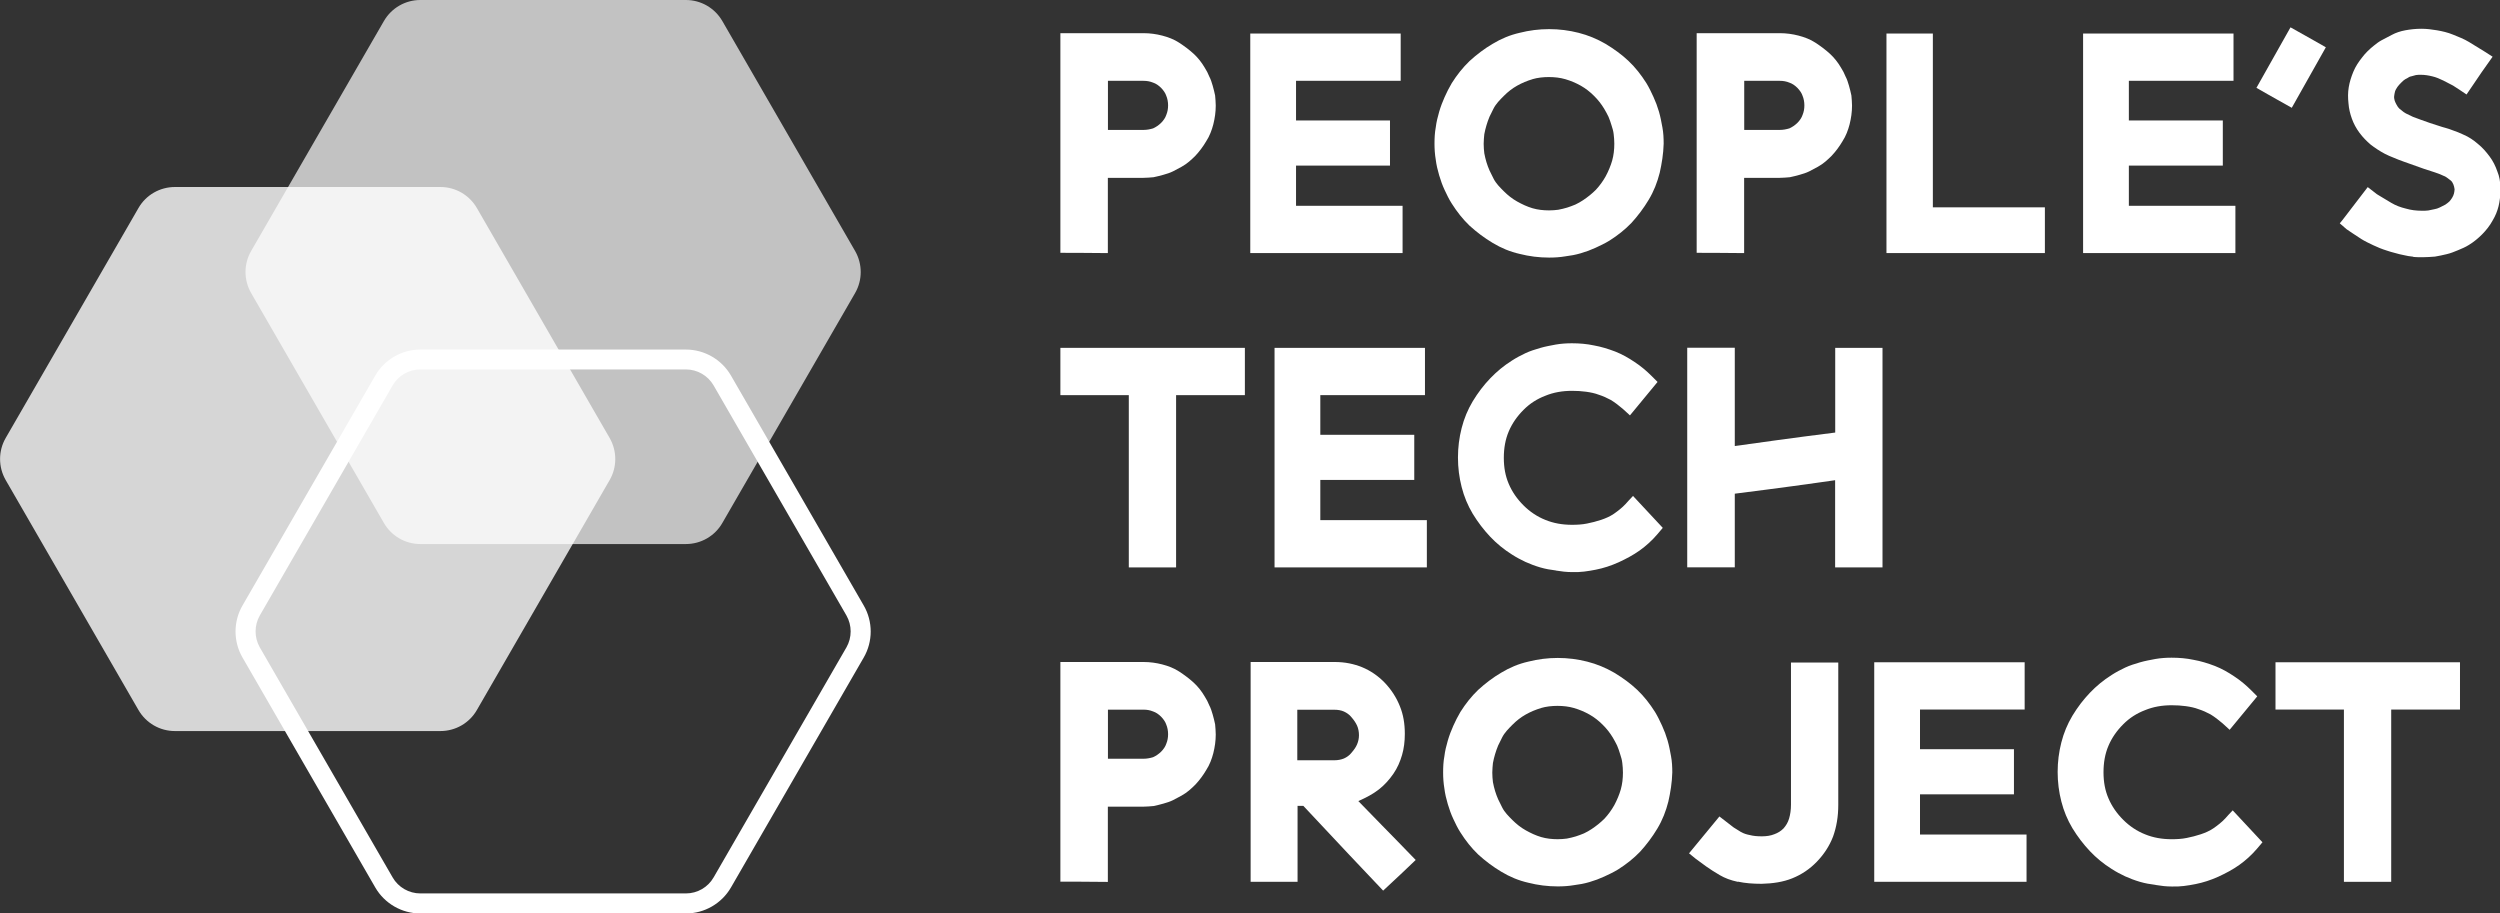 <?xml version="1.0" encoding="UTF-8"?><svg id="Color" xmlns="http://www.w3.org/2000/svg" viewBox="0 0 278.06 101.6"><rect x="0" y="0" width="278.06" height="101.6" fill="#333333" stroke="none"/><defs><style>.cls-1,.cls-2,.cls-3{fill:#fff;}.cls-2{opacity:.8;}.cls-3{opacity:.7;}</style></defs><path class="cls-2" d="m.63,48.72l14.77-25.58c.83-1.45,2.38-2.34,4.05-2.34h29.54c1.67,0,3.21.89,4.05,2.34l14.77,25.58c.83,1.45.83,3.23,0,4.67l-14.77,25.58c-.83,1.45-2.38,2.34-4.05,2.34h-29.54c-1.67,0-3.21-.89-4.05-2.34L.63,53.39c-.83-1.45-.83-3.23,0-4.67Z"/><path class="cls-3" d="m27.93,27.92L42.7,2.34C43.54.89,45.08,0,46.75,0h29.54c1.67,0,3.21.89,4.05,2.34l14.77,25.58c.83,1.45.83,3.23,0,4.67l-14.77,25.58c-.83,1.45-2.38,2.34-4.05,2.34h-29.54c-1.67,0-3.21-.89-4.05-2.34l-14.77-25.58c-.83-1.45-.83-3.23,0-4.67Z"/><path class="cls-1" d="m76.29,101.6h-29.54c-2.06,0-3.98-1.11-5.01-2.89l-14.77-25.58c-1.03-1.78-1.03-4,0-5.78l14.77-25.58c1.03-1.78,2.95-2.89,5.01-2.89h29.54c2.06,0,3.98,1.11,5.01,2.89l14.77,25.58c1.03,1.78,1.03,4,0,5.78l-14.77,25.58c-1.03,1.78-2.95,2.89-5.01,2.89Zm-29.54-60.51c-1.27,0-2.45.68-3.08,1.78l-14.77,25.58c-.63,1.1-.63,2.46,0,3.56l14.77,25.58c.63,1.1,1.82,1.78,3.08,1.78h29.54c1.27,0,2.45-.68,3.08-1.78l14.77-25.58c.63-1.1.63-2.46,0-3.56l-14.77-25.58c-.63-1.1-1.82-1.78-3.08-1.78h-29.54Z"/><path class="cls-1" d="m117.94,28.11V3.69h9.25c.72,0,1.43.1,2.08.27.65.17,1.3.41,1.88.79s1.13.79,1.61,1.23c.48.44.89.96,1.23,1.54.2.31.38.65.51.99.17.31.27.65.38,1.02.1.38.2.72.27,1.09.03.38.07.75.07,1.13,0,.72-.1,1.4-.27,2.08-.17.65-.41,1.3-.79,1.88-.34.58-.75,1.13-1.2,1.61-.44.44-.92.89-1.54,1.23l-.96.51c-.34.17-.68.27-1.06.38-.38.1-.72.2-1.09.27-.38.03-.75.07-1.13.07h-3.96v8.37c-2.63-.03-4.4-.03-5.29-.03Zm9.25-13.66c.38,0,.72-.07,1.06-.17.31-.14.61-.34.89-.61.27-.27.48-.58.58-.89.14-.34.2-.68.2-1.06s-.07-.75-.2-1.06c-.1-.31-.31-.61-.58-.89-.27-.27-.58-.48-.89-.58-.34-.14-.68-.2-1.06-.2h-3.96v5.46h3.96Z"/><path class="cls-1" d="m139.06,28.14V3.73h16.73v5.26h-11.64v4.41h10.45v5.02h-10.45v4.47h11.85v5.26h-16.94Z"/><path class="cls-1" d="m169.02,28.24c-1.06-.24-2.05-.65-3.01-1.23-.92-.55-1.78-1.2-2.56-1.91-.75-.72-1.4-1.54-1.98-2.46-.31-.48-.55-.99-.79-1.5-.24-.51-.44-1.06-.61-1.64-.17-.58-.31-1.16-.38-1.74-.1-.58-.14-1.2-.14-1.78,0-.61.03-1.23.14-1.81.07-.58.21-1.16.38-1.74.17-.58.38-1.13.61-1.64s.48-1.02.79-1.54c.58-.92,1.23-1.74,1.98-2.46.79-.72,1.64-1.37,2.56-1.91.96-.58,1.95-.99,3.01-1.23,1.06-.27,2.15-.41,3.28-.41s2.22.14,3.28.41c1.06.27,2.05.68,3,1.23.96.58,1.81,1.2,2.56,1.91s1.4,1.54,1.98,2.46c.31.51.55,1.02.79,1.54s.44,1.06.61,1.64c.17.58.27,1.16.38,1.74s.14,1.2.14,1.81c-.03,1.13-.21,2.22-.44,3.24-.27,1.06-.65,2.05-1.23,3.01-.55.92-1.2,1.78-1.91,2.56-.72.75-1.54,1.4-2.46,1.98-.51.31-1.02.55-1.54.79s-1.06.44-1.64.61c-.58.17-1.13.27-1.71.34-.58.1-1.2.14-1.81.14-1.13,0-2.22-.14-3.28-.41Zm1.43-19.43c-.58.17-1.16.41-1.71.72-.55.31-1.02.68-1.47,1.13s-.89.89-1.16,1.43l-.44.89c-.14.31-.24.65-.34.96s-.17.65-.24.99c-.03.34-.07.68-.07,1.06s.03.72.07,1.06c.07.34.14.68.24.99.1.31.2.61.34.92l.44.89c.27.55.72.99,1.16,1.43.44.44.92.82,1.47,1.13.55.31,1.13.58,1.71.75s1.2.24,1.84.24c.38,0,.72-.03,1.02-.07.34-.07.68-.14.99-.24.31-.1.61-.21.92-.34.31-.14.58-.31.85-.48.51-.34.99-.72,1.43-1.16.41-.44.79-.96,1.09-1.5.31-.58.55-1.16.72-1.74.17-.61.24-1.23.24-1.88,0-.38-.03-.72-.07-1.06-.03-.34-.14-.68-.24-.99s-.2-.65-.34-.96c-.14-.31-.31-.58-.48-.89-.31-.51-.68-.99-1.13-1.43-.44-.44-.92-.82-1.47-1.13-.55-.31-1.13-.55-1.71-.72-.58-.17-1.2-.24-1.84-.24s-1.26.07-1.84.24Z"/><path class="cls-1" d="m188.71,28.11V3.69h9.25c.72,0,1.43.1,2.08.27.65.17,1.3.41,1.88.79s1.13.79,1.61,1.23c.48.44.89.96,1.23,1.54.2.31.38.65.51.99.17.31.27.65.38,1.02.1.38.2.72.27,1.09.03.38.07.75.07,1.13,0,.72-.1,1.4-.27,2.08-.17.65-.41,1.3-.79,1.88-.34.58-.75,1.13-1.2,1.61-.44.44-.92.89-1.54,1.23l-.96.51c-.34.17-.68.27-1.06.38-.38.1-.72.2-1.09.27-.38.03-.75.07-1.13.07h-3.96v8.37c-2.63-.03-4.4-.03-5.29-.03Zm9.25-13.66c.38,0,.72-.07,1.06-.17.31-.14.61-.34.89-.61.27-.27.48-.58.58-.89.14-.34.2-.68.2-1.06s-.07-.75-.2-1.06c-.1-.31-.31-.61-.58-.89-.27-.27-.58-.48-.89-.58-.34-.14-.68-.2-1.06-.2h-3.96v5.46h3.96Z"/><path class="cls-1" d="m209.82,28.14V3.73h5.16v19.33h12.46v5.09h-17.62Z"/><path class="cls-1" d="m231.69,28.14V3.73h16.73v5.26h-11.64v4.41h10.45v5.02h-10.45v4.47h11.85v5.26h-16.94Z"/><path class="cls-1" d="m254.9,11.99l-1.64-.92c-.65-.38-1.43-.79-2.29-1.3l3.79-6.73,1.64.92c.65.38,1.43.79,2.29,1.3l-3.79,6.73Z"/><path class="cls-1" d="m268.4,28.55c-.38-.03-.72-.1-1.02-.17-.34-.07-.68-.14-.99-.24-.31-.07-.61-.17-.92-.27-.55-.17-1.06-.38-1.54-.61s-.92-.44-1.3-.68l-.99-.65-.65-.44-.75-.65c.38-.44.79-1.02,1.3-1.67l1.81-2.36.79.61c.1.1.31.24.61.41l1.2.72c.51.31,1.06.51,1.64.65.58.17,1.16.24,1.81.24.24,0,.44,0,.68-.03l.68-.14c.2-.03.41-.1.61-.2l.61-.31c.17-.1.31-.24.44-.34.1-.1.2-.24.31-.41.1-.17.17-.31.21-.48.03-.17.07-.31.07-.48-.03-.2-.07-.38-.14-.55-.07-.17-.17-.34-.31-.44l-.41-.31c-.14-.1-.27-.17-.38-.2l-.38-.17-.55-.2-1.26-.41-2.22-.79c-.38-.14-.75-.27-1.13-.44-.34-.14-.68-.27-.99-.44-.58-.31-1.09-.65-1.57-1.02-.44-.38-.85-.79-1.23-1.3s-.65-1.02-.85-1.57c-.2-.55-.34-1.13-.38-1.71-.07-.61-.07-1.23.03-1.81s.27-1.13.51-1.71.58-1.09.96-1.57c.38-.51.85-.96,1.37-1.37.21-.17.48-.38.79-.55l1.16-.61c.44-.24.96-.41,1.5-.51.55-.1,1.13-.17,1.78-.17.58,0,1.16.07,1.74.17s1.2.24,1.78.48c.58.24,1.23.48,1.78.82l1.84,1.13.79.51-1.23,1.74c-.51.72-1.02,1.54-1.67,2.46l-.82-.55-.68-.44-1.06-.55c-.41-.2-.82-.38-1.26-.48-.41-.1-.82-.17-1.26-.17-.17,0-.38,0-.55.03l-.51.14c-.17.03-.31.1-.44.2-.17.07-.31.17-.44.27-.17.17-.34.31-.48.48-.14.14-.24.31-.34.48-.1.17-.14.34-.17.51s-.07.38-.03.55c.03.17.07.31.14.44.07.17.17.31.27.48.1.14.24.27.41.38.14.14.31.24.48.34l.79.38.92.34.96.34.96.31c.27.1.55.17.79.24.24.07.48.14.72.24l.65.24.55.24c.65.27,1.2.65,1.67,1.06.51.41.92.89,1.3,1.4.38.51.65,1.06.85,1.64.24.58.34,1.16.34,1.81v.41c0,.58-.07,1.13-.2,1.67-.14.55-.34,1.06-.65,1.57-.31.58-.72,1.09-1.16,1.54-.44.44-.92.85-1.5,1.2-.38.24-.79.41-1.2.58-.41.17-.82.34-1.26.44-.44.1-.85.2-1.3.27-.44.03-.92.07-1.37.07-.34,0-.68,0-1.02-.03Z"/><path class="cls-1" d="m125.55,63.11v-19.16h-7.61v-5.26h20.52v5.26h-7.65v19.16h-5.26Z"/><path class="cls-1" d="m141.76,63.11v-24.42h16.73v5.26h-11.64v4.41h10.45v5.02h-10.45v4.47h11.85v5.26h-16.94Z"/><path class="cls-1" d="m173.05,63.45c-.58-.07-1.16-.17-1.74-.34s-1.13-.38-1.64-.61c-.51-.24-1.02-.51-1.5-.82-.92-.58-1.71-1.23-2.42-1.98s-1.37-1.61-1.95-2.56c-.55-.92-.96-1.91-1.23-2.97-.27-1.06-.41-2.15-.41-3.28s.14-2.22.41-3.28c.27-1.06.68-2.05,1.23-2.97.58-.96,1.23-1.81,1.95-2.56s1.5-1.4,2.42-1.98c.48-.31.99-.58,1.5-.82.51-.24,1.06-.41,1.64-.58s1.16-.27,1.74-.38c.58-.1,1.2-.14,1.78-.14.85,0,1.67.07,2.46.24.79.14,1.57.38,2.36.68.79.31,1.5.72,2.15,1.16.68.44,1.33.99,1.91,1.57l.65.65-3.07,3.72-.79-.72c-.44-.38-.89-.72-1.33-.99-.44-.24-.89-.44-1.33-.58-.44-.17-.92-.27-1.43-.34-.51-.07-1.02-.1-1.57-.1-1.06,0-2.05.17-2.97.55-.89.34-1.71.85-2.42,1.57-.72.72-1.26,1.5-1.64,2.39-.38.89-.55,1.88-.55,2.94s.17,2.02.55,2.9c.38.89.92,1.67,1.64,2.39.72.72,1.54,1.26,2.42,1.61.92.38,1.91.55,2.97.55.58,0,1.13-.03,1.67-.14.51-.1,1.06-.24,1.57-.41.51-.17.99-.38,1.43-.68.44-.31.89-.65,1.3-1.09l.34-.38.48-.51,3.31,3.55-.61.72c-.58.68-1.26,1.3-1.98,1.81-.72.51-1.5.92-2.32,1.3-.85.38-1.67.65-2.53.82s-1.74.31-2.66.27c-.58,0-1.2-.07-1.78-.17Z"/><path class="cls-1" d="m204.11,63.11v-9.7c-1.26.17-2.8.41-4.64.65-1.88.24-4.03.55-6.52.85v8.19h-5.29v-24.42h5.29v10.93l4.68-.65c1.84-.24,4-.55,6.49-.85v-9.42h5.26v24.42h-5.26Z"/><path class="cls-1" d="m117.94,98.05v-24.42h9.25c.72,0,1.43.1,2.08.27.65.17,1.3.41,1.88.79s1.13.79,1.61,1.23c.48.44.89.96,1.23,1.54.2.31.38.65.51.99.17.31.27.65.38,1.02.1.38.2.72.27,1.09.03.38.07.75.07,1.13,0,.72-.1,1.4-.27,2.08-.17.65-.41,1.3-.79,1.88-.34.58-.75,1.13-1.2,1.61-.44.44-.92.89-1.54,1.23l-.96.51c-.34.17-.68.27-1.06.38-.38.1-.72.2-1.09.27-.38.03-.75.07-1.13.07h-3.96v8.37c-2.63-.03-4.4-.03-5.29-.03Zm9.25-13.66c.38,0,.72-.07,1.06-.17.31-.14.61-.34.89-.61.27-.27.48-.58.58-.89.14-.34.2-.68.2-1.06s-.07-.75-.2-1.06c-.1-.31-.31-.61-.58-.89-.27-.27-.58-.48-.89-.58-.34-.14-.68-.2-1.06-.2h-3.96v5.46h3.96Z"/><path class="cls-1" d="m144.32,89.65v8.43h-5.22v-24.45h9.36c1.13,0,2.12.21,3.04.58.92.38,1.78.96,2.53,1.74.75.79,1.3,1.67,1.67,2.6.38.92.55,1.95.55,3.07,0,.85-.1,1.64-.31,2.36s-.51,1.43-.96,2.08-.96,1.23-1.61,1.74c-.65.51-1.43.92-2.29,1.3l2.66,2.73c1.06,1.09,2.32,2.36,3.72,3.82l-1.5,1.43-2.12,1.98-3.72-3.93-5.16-5.5h-.65Zm-.03-5.09h4.13c.38,0,.75-.07,1.06-.2.31-.14.61-.34.85-.65.27-.31.48-.61.61-.92s.21-.65.21-1.02-.07-.75-.21-1.06c-.14-.31-.34-.61-.61-.92-.24-.31-.55-.51-.85-.65-.31-.14-.68-.2-1.06-.2h-4.13v5.63Z"/><path class="cls-1" d="m169.98,98.18c-1.06-.24-2.05-.65-3.01-1.23-.92-.55-1.78-1.2-2.56-1.91-.75-.72-1.4-1.54-1.98-2.46-.31-.48-.55-.99-.79-1.5-.24-.51-.44-1.06-.61-1.64-.17-.58-.31-1.16-.38-1.74-.1-.58-.14-1.2-.14-1.78,0-.61.03-1.23.14-1.81.07-.58.21-1.16.38-1.74.17-.58.38-1.13.61-1.64s.48-1.02.79-1.54c.58-.92,1.23-1.74,1.98-2.46.79-.72,1.64-1.37,2.56-1.91.96-.58,1.95-.99,3.01-1.23,1.06-.27,2.15-.41,3.28-.41s2.22.14,3.28.41c1.06.27,2.05.68,3,1.23.96.58,1.81,1.2,2.56,1.91s1.4,1.54,1.98,2.46c.31.51.55,1.02.79,1.54s.44,1.06.61,1.64c.17.58.27,1.16.38,1.74s.14,1.2.14,1.81c-.03,1.13-.21,2.22-.44,3.24-.27,1.06-.65,2.05-1.23,3.01-.55.92-1.2,1.78-1.91,2.56-.72.75-1.54,1.4-2.46,1.98-.51.31-1.02.55-1.54.79s-1.06.44-1.64.61c-.58.17-1.13.27-1.71.34-.58.1-1.2.14-1.81.14-1.13,0-2.22-.14-3.28-.41Zm1.43-19.43c-.58.17-1.16.41-1.71.72-.55.31-1.02.68-1.47,1.13s-.89.89-1.16,1.43l-.44.89c-.14.31-.24.65-.34.96s-.17.65-.24.99c-.03.34-.07.68-.07,1.06s.03.72.07,1.06c.07.34.14.68.24.99.1.31.2.61.34.92l.44.89c.27.55.72.99,1.16,1.43.44.44.92.82,1.47,1.13.55.31,1.13.58,1.71.75s1.2.24,1.84.24c.38,0,.72-.03,1.02-.07.34-.07.68-.14.99-.24.31-.1.61-.21.92-.34.31-.14.58-.31.85-.48.51-.34.99-.72,1.43-1.16.41-.44.79-.96,1.09-1.5.31-.58.55-1.16.72-1.74.17-.61.24-1.23.24-1.88,0-.38-.03-.72-.07-1.06-.03-.34-.14-.68-.24-.99s-.2-.65-.34-.96c-.14-.31-.31-.58-.48-.89-.31-.51-.68-.99-1.13-1.43-.44-.44-.92-.82-1.47-1.13-.55-.31-1.13-.55-1.71-.72-.58-.17-1.2-.24-1.84-.24s-1.26.07-1.84.24Z"/><path class="cls-1" d="m193.28,98.08c-.79-.17-1.43-.41-2.01-.75s-1.06-.65-1.5-.96l-1.16-.85-.75-.61,3.38-4.1.79.61.79.61.82.51c.31.17.61.27.99.34.38.1.82.14,1.33.14s.99-.07,1.4-.24c.38-.14.72-.34,1.02-.65.27-.31.48-.65.61-1.09s.21-.96.21-1.54v-15.81h5.26v15.84c0,1.3-.2,2.46-.58,3.52-.41,1.06-1.02,1.98-1.81,2.8-.79.82-1.71,1.43-2.73,1.84-1.02.41-2.15.58-3.41.61-.99,0-1.84-.07-2.63-.24Z"/><path class="cls-1" d="m208.46,98.08v-24.42h16.73v5.26h-11.64v4.41h10.45v5.02h-10.45v4.47h11.85v5.26h-16.94Z"/><path class="cls-1" d="m239.75,98.42c-.58-.07-1.16-.17-1.74-.34s-1.13-.38-1.64-.61c-.51-.24-1.02-.51-1.5-.82-.92-.58-1.71-1.23-2.42-1.98s-1.37-1.61-1.95-2.56c-.55-.92-.96-1.91-1.23-2.97-.27-1.06-.41-2.15-.41-3.28s.14-2.22.41-3.28c.27-1.06.68-2.05,1.23-2.97.58-.96,1.23-1.81,1.95-2.56s1.5-1.4,2.42-1.98c.48-.31.99-.58,1.5-.82.51-.24,1.06-.41,1.64-.58s1.16-.27,1.74-.38c.58-.1,1.2-.14,1.78-.14.85,0,1.67.07,2.46.24.79.14,1.57.38,2.36.68.79.31,1.5.72,2.15,1.16.68.44,1.33.99,1.91,1.57l.65.65-3.07,3.72-.79-.72c-.44-.38-.89-.72-1.33-.99-.44-.24-.89-.44-1.33-.58-.44-.17-.92-.27-1.43-.34-.51-.07-1.02-.1-1.57-.1-1.06,0-2.05.17-2.97.55-.89.34-1.71.85-2.42,1.57-.72.72-1.26,1.5-1.64,2.39-.38.89-.55,1.88-.55,2.94s.17,2.02.55,2.9c.38.89.92,1.67,1.64,2.39.72.72,1.54,1.26,2.42,1.61.92.38,1.91.55,2.97.55.58,0,1.13-.03,1.67-.14.51-.1,1.06-.24,1.57-.41.51-.17.99-.38,1.43-.68.44-.31.89-.65,1.3-1.09l.34-.38.48-.51,3.31,3.55-.61.72c-.58.68-1.26,1.3-1.98,1.81-.72.51-1.5.92-2.32,1.3-.85.38-1.67.65-2.53.82s-1.74.31-2.66.27c-.58,0-1.2-.07-1.78-.17Z"/><path class="cls-1" d="m260.7,98.08v-19.16h-7.61v-5.26h20.52v5.26h-7.65v19.16h-5.26Z"/></svg>